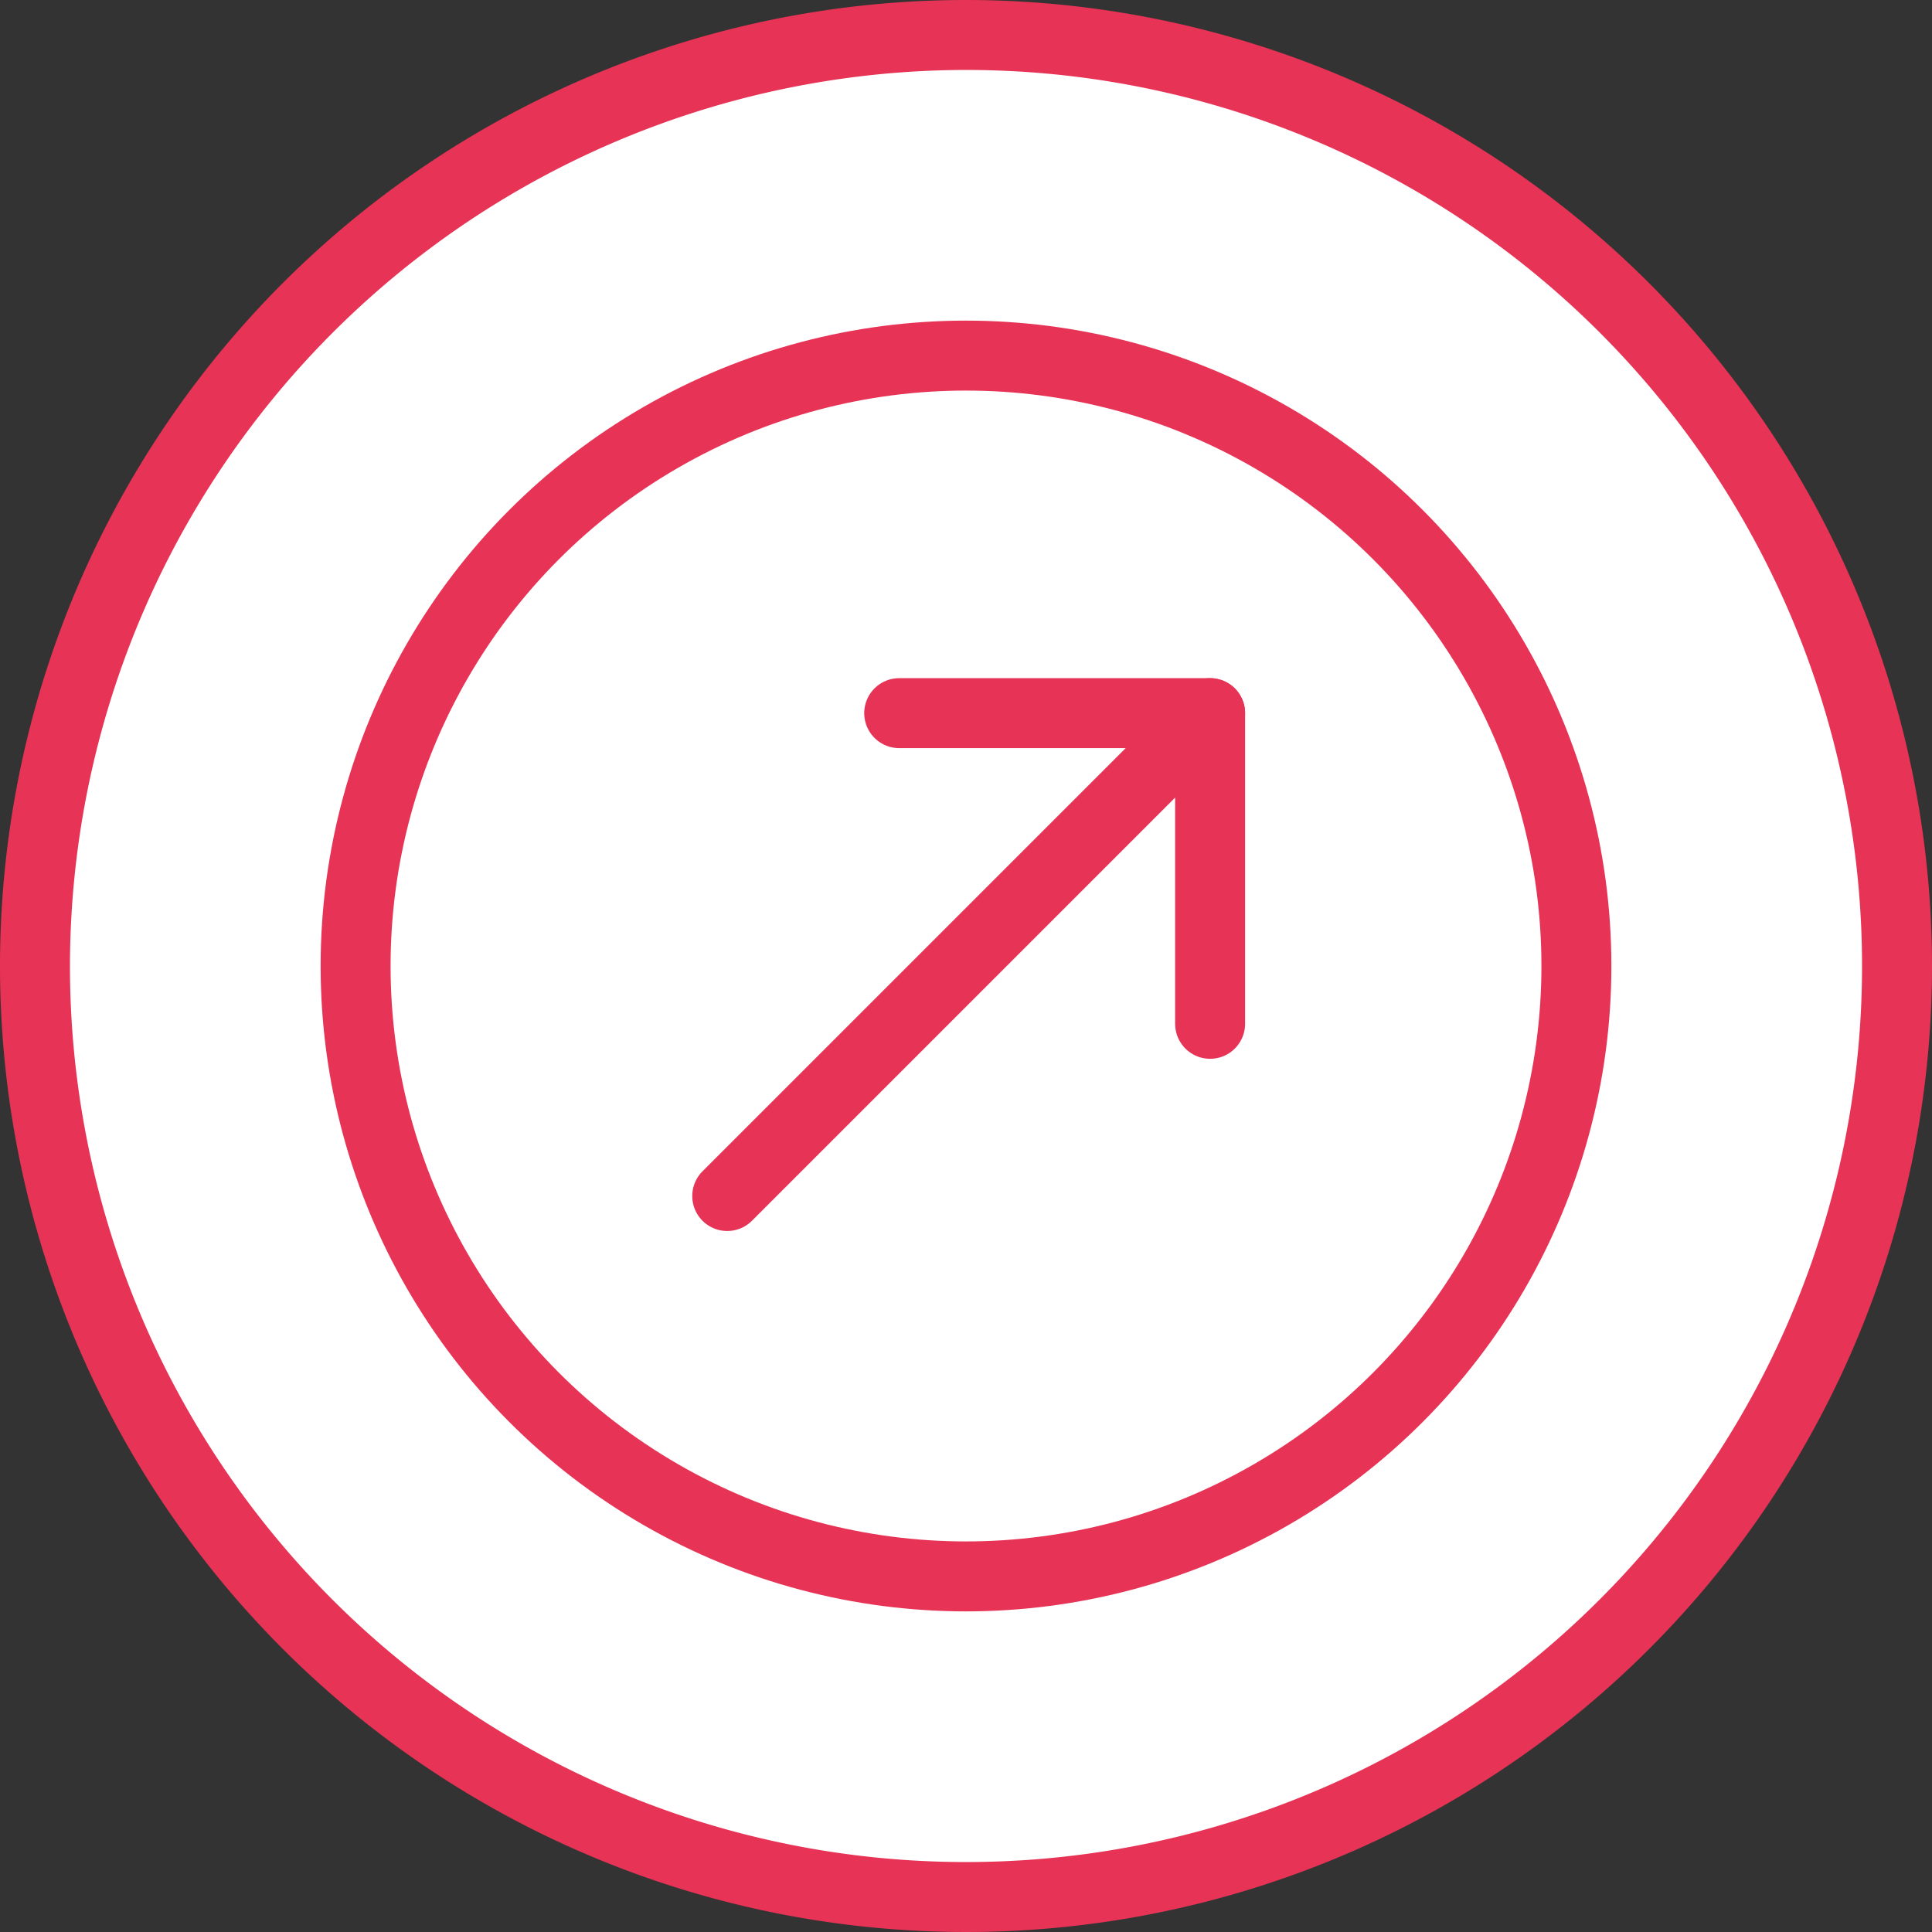 <svg xmlns="http://www.w3.org/2000/svg" viewBox="0 0 79.54 79.54"><rect x="0" y="0" width="79.54" height="79.54" fill="#333333" stroke="none"/><defs><style>.cls-1,.cls-3,.cls-4{fill:#fff;}.cls-2{fill:#e73355;}.cls-3,.cls-4{stroke:#e73355;stroke-width:2.88px;}.cls-3{stroke-miterlimit:10;}.cls-4{stroke-linecap:round;stroke-linejoin:round;}</style></defs><title>Grwoth_red&amp;amp;white</title><g id="Layer_2" data-name="Layer 2"><g id="Layer_1-2" data-name="Layer 1"><circle class="cls-1" cx="39.77" cy="39.77" r="38.33"/><path class="cls-2" d="M39.77,2.88A36.89,36.89,0,1,1,2.88,39.77,36.93,36.93,0,0,1,39.77,2.88m0-2.88A39.77,39.77,0,1,0,79.54,39.77,39.78,39.78,0,0,0,39.77,0Z"/><circle class="cls-3" cx="39.77" cy="39.77" r="25.13"/><polyline class="cls-4" points="49.82 42.15 49.82 29.36 37.02 29.36"/><line class="cls-4" x1="49.82" y1="29.36" x2="29.94" y2="49.24"/></g></g></svg>